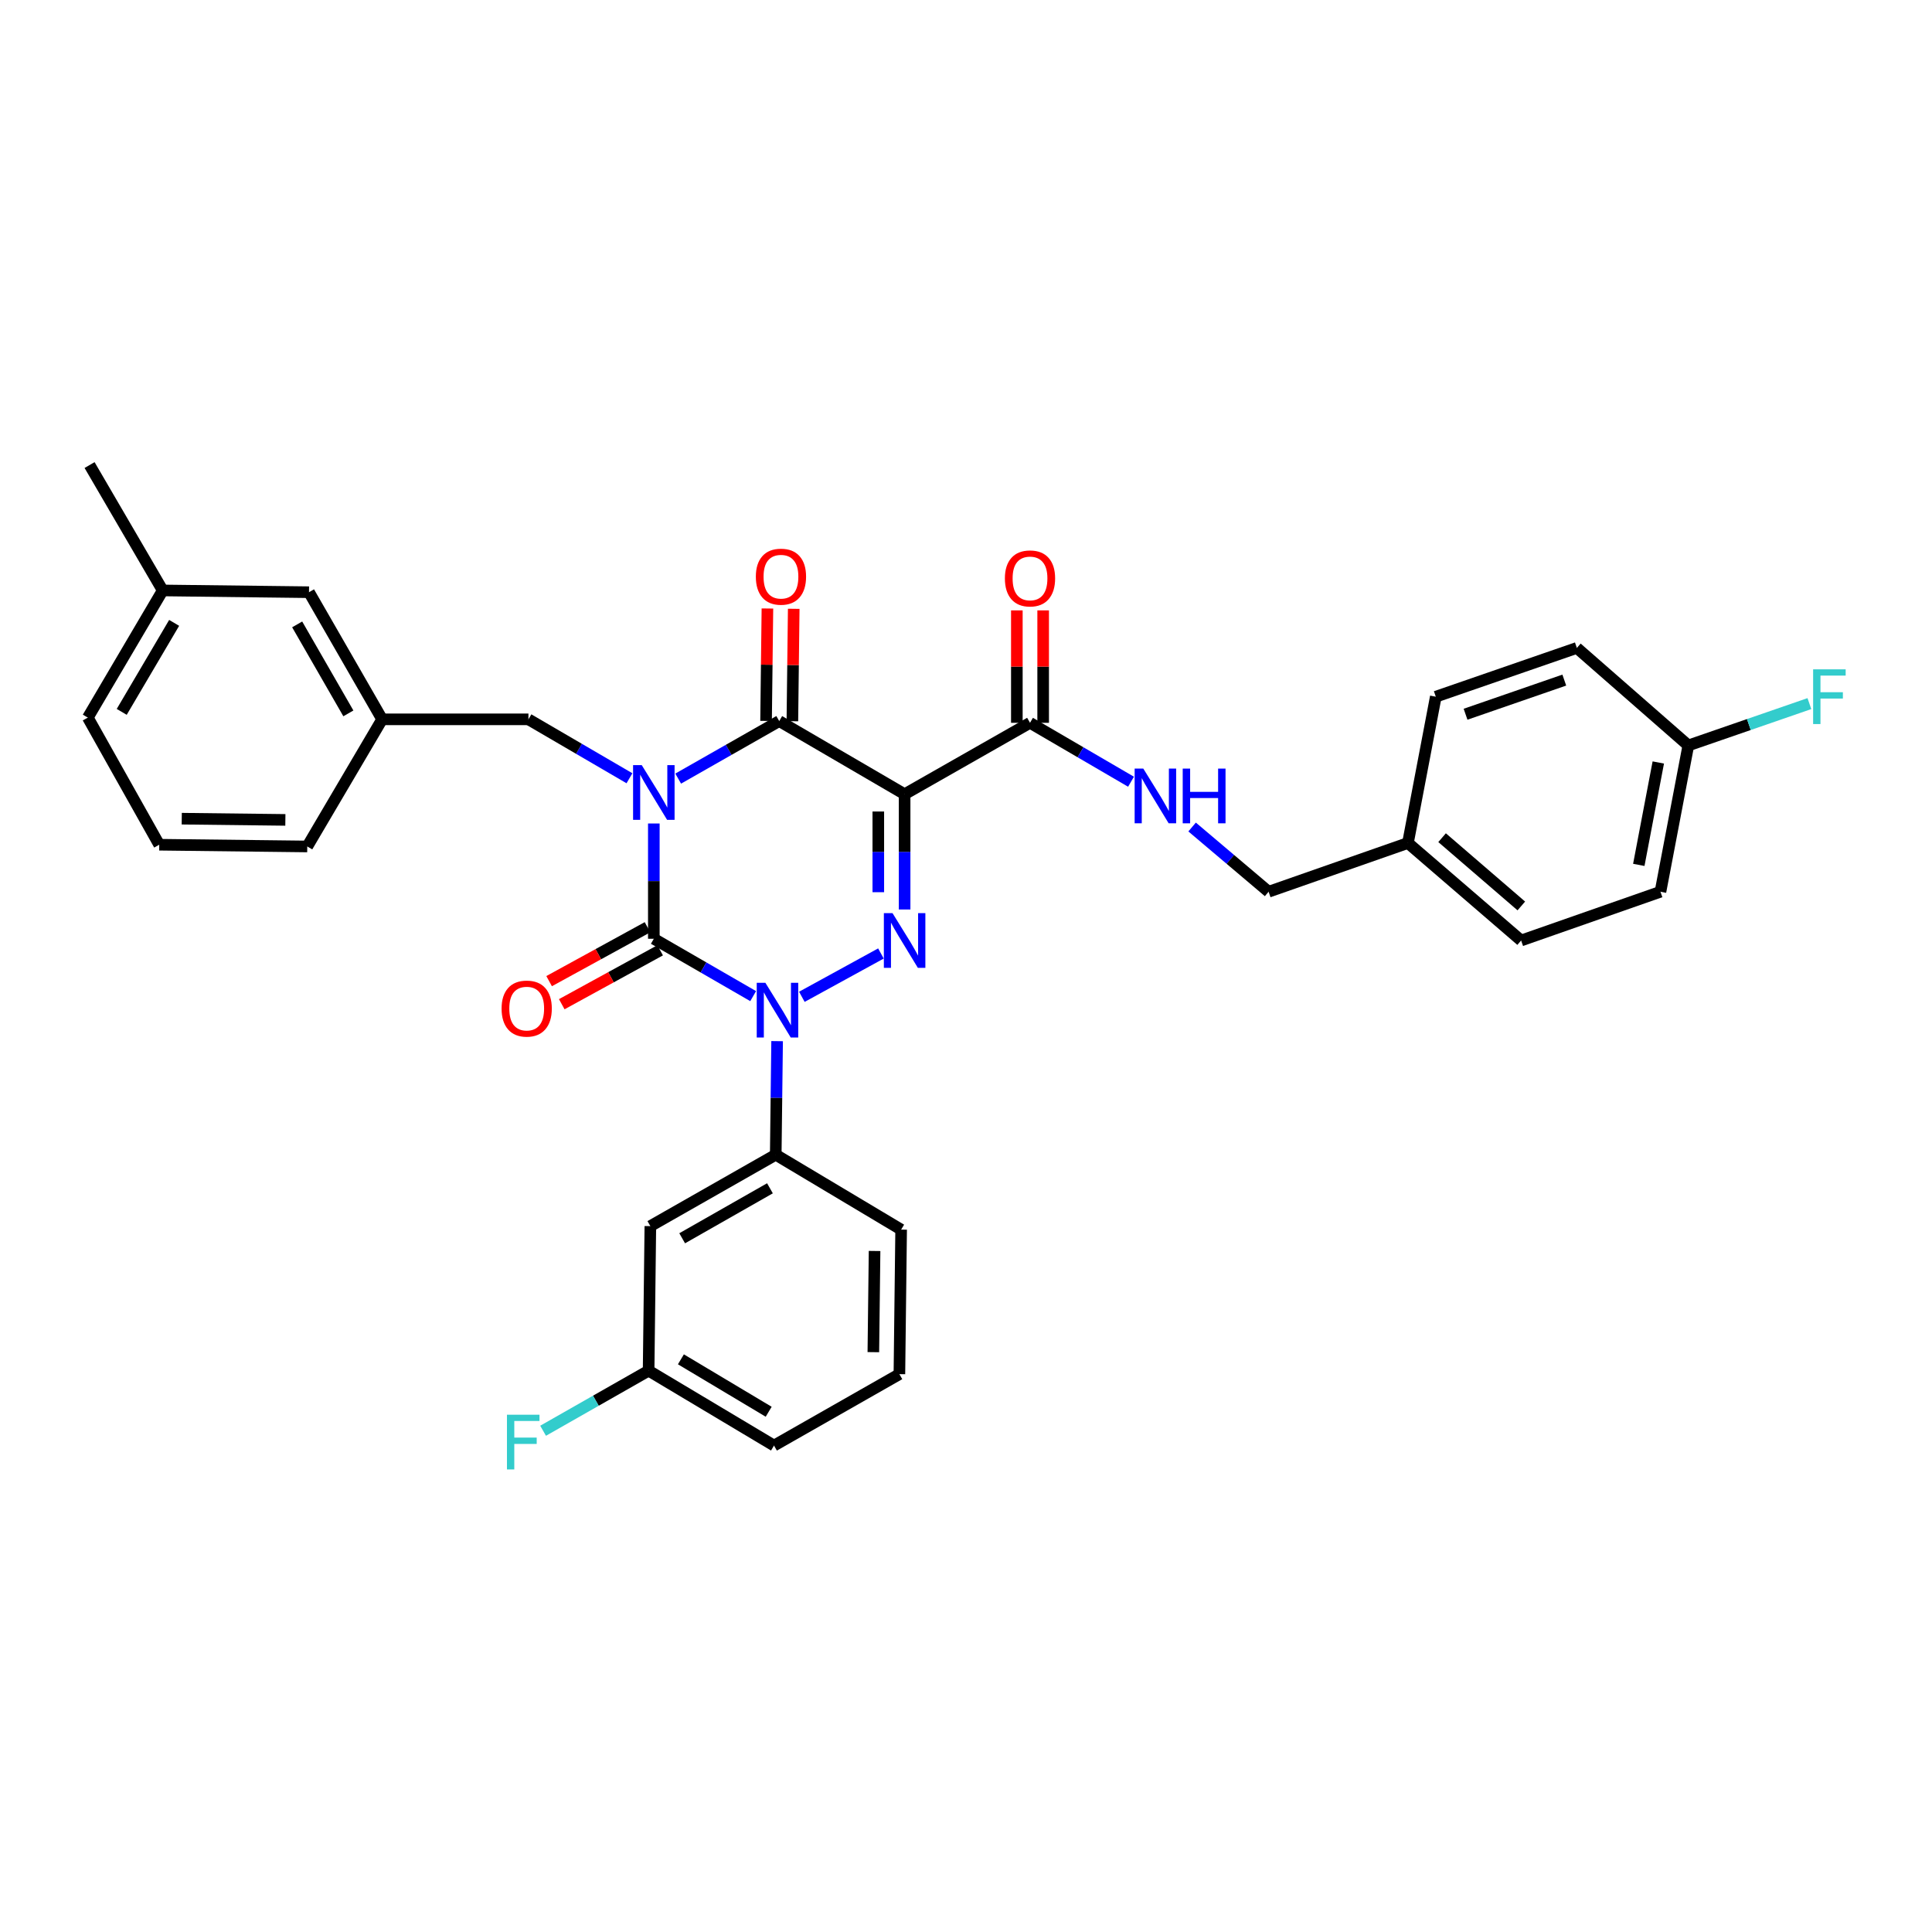 <?xml version='1.0' encoding='iso-8859-1'?>
<svg version='1.1' baseProfile='full'
              xmlns='http://www.w3.org/2000/svg'
                      xmlns:rdkit='http://www.rdkit.org/xml'
                      xmlns:xlink='http://www.w3.org/1999/xlink'
                  xml:space='preserve'
width='1000px' height='1000px' viewBox='0 0 1000 1000'>
<!-- END OF HEADER -->
<rect style='opacity:1.0;fill:#FFFFFF;stroke:none' width='1000' height='1000' x='0' y='0'> </rect>
<path class='bond-0' d='M 338.421,426.236 L 338.421,456.07' style='fill:none;fill-rule:evenodd;stroke:#0000FF;stroke-width:6px;stroke-linecap:butt;stroke-linejoin:miter;stroke-opacity:1' />
<path class='bond-0' d='M 338.421,456.07 L 338.421,485.904' style='fill:none;fill-rule:evenodd;stroke:#000000;stroke-width:6px;stroke-linecap:butt;stroke-linejoin:miter;stroke-opacity:1' />
<path class='bond-1' d='M 351.028,403.004 L 377.176,388.115' style='fill:none;fill-rule:evenodd;stroke:#0000FF;stroke-width:6px;stroke-linecap:butt;stroke-linejoin:miter;stroke-opacity:1' />
<path class='bond-1' d='M 377.176,388.115 L 403.324,373.226' style='fill:none;fill-rule:evenodd;stroke:#000000;stroke-width:6px;stroke-linecap:butt;stroke-linejoin:miter;stroke-opacity:1' />
<path class='bond-2' d='M 325.803,402.823 L 299.661,387.575' style='fill:none;fill-rule:evenodd;stroke:#0000FF;stroke-width:6px;stroke-linecap:butt;stroke-linejoin:miter;stroke-opacity:1' />
<path class='bond-2' d='M 299.661,387.575 L 273.518,372.326' style='fill:none;fill-rule:evenodd;stroke:#000000;stroke-width:6px;stroke-linecap:butt;stroke-linejoin:miter;stroke-opacity:1' />
<path class='bond-3' d='M 338.421,485.904 L 364.129,500.748' style='fill:none;fill-rule:evenodd;stroke:#000000;stroke-width:6px;stroke-linecap:butt;stroke-linejoin:miter;stroke-opacity:1' />
<path class='bond-3' d='M 364.129,500.748 L 389.836,515.592' style='fill:none;fill-rule:evenodd;stroke:#0000FF;stroke-width:6px;stroke-linecap:butt;stroke-linejoin:miter;stroke-opacity:1' />
<path class='bond-4' d='M 335.149,479.933 L 309.686,493.886' style='fill:none;fill-rule:evenodd;stroke:#000000;stroke-width:6px;stroke-linecap:butt;stroke-linejoin:miter;stroke-opacity:1' />
<path class='bond-4' d='M 309.686,493.886 L 284.222,507.838' style='fill:none;fill-rule:evenodd;stroke:#FF0000;stroke-width:6px;stroke-linecap:butt;stroke-linejoin:miter;stroke-opacity:1' />
<path class='bond-4' d='M 341.693,491.875 L 316.229,505.828' style='fill:none;fill-rule:evenodd;stroke:#000000;stroke-width:6px;stroke-linecap:butt;stroke-linejoin:miter;stroke-opacity:1' />
<path class='bond-4' d='M 316.229,505.828 L 290.766,519.781' style='fill:none;fill-rule:evenodd;stroke:#FF0000;stroke-width:6px;stroke-linecap:butt;stroke-linejoin:miter;stroke-opacity:1' />
<path class='bond-5' d='M 402.231,538.891 L 401.877,568.287' style='fill:none;fill-rule:evenodd;stroke:#0000FF;stroke-width:6px;stroke-linecap:butt;stroke-linejoin:miter;stroke-opacity:1' />
<path class='bond-5' d='M 401.877,568.287 L 401.523,597.682' style='fill:none;fill-rule:evenodd;stroke:#000000;stroke-width:6px;stroke-linecap:butt;stroke-linejoin:miter;stroke-opacity:1' />
<path class='bond-6' d='M 415.04,515.948 L 455.971,493.52' style='fill:none;fill-rule:evenodd;stroke:#0000FF;stroke-width:6px;stroke-linecap:butt;stroke-linejoin:miter;stroke-opacity:1' />
<path class='bond-7' d='M 468.227,470.751 L 468.227,440.917' style='fill:none;fill-rule:evenodd;stroke:#0000FF;stroke-width:6px;stroke-linecap:butt;stroke-linejoin:miter;stroke-opacity:1' />
<path class='bond-7' d='M 468.227,440.917 L 468.227,411.083' style='fill:none;fill-rule:evenodd;stroke:#000000;stroke-width:6px;stroke-linecap:butt;stroke-linejoin:miter;stroke-opacity:1' />
<path class='bond-7' d='M 454.609,461.801 L 454.609,440.917' style='fill:none;fill-rule:evenodd;stroke:#0000FF;stroke-width:6px;stroke-linecap:butt;stroke-linejoin:miter;stroke-opacity:1' />
<path class='bond-7' d='M 454.609,440.917 L 454.609,420.034' style='fill:none;fill-rule:evenodd;stroke:#000000;stroke-width:6px;stroke-linecap:butt;stroke-linejoin:miter;stroke-opacity:1' />
<path class='bond-8' d='M 468.227,411.083 L 533.13,374.127' style='fill:none;fill-rule:evenodd;stroke:#000000;stroke-width:6px;stroke-linecap:butt;stroke-linejoin:miter;stroke-opacity:1' />
<path class='bond-9' d='M 468.227,411.083 L 403.324,373.226' style='fill:none;fill-rule:evenodd;stroke:#000000;stroke-width:6px;stroke-linecap:butt;stroke-linejoin:miter;stroke-opacity:1' />
<path class='bond-10' d='M 410.132,373.308 L 410.482,344.213' style='fill:none;fill-rule:evenodd;stroke:#000000;stroke-width:6px;stroke-linecap:butt;stroke-linejoin:miter;stroke-opacity:1' />
<path class='bond-10' d='M 410.482,344.213 L 410.832,315.118' style='fill:none;fill-rule:evenodd;stroke:#FF0000;stroke-width:6px;stroke-linecap:butt;stroke-linejoin:miter;stroke-opacity:1' />
<path class='bond-10' d='M 396.516,373.145 L 396.866,344.049' style='fill:none;fill-rule:evenodd;stroke:#000000;stroke-width:6px;stroke-linecap:butt;stroke-linejoin:miter;stroke-opacity:1' />
<path class='bond-10' d='M 396.866,344.049 L 397.216,314.954' style='fill:none;fill-rule:evenodd;stroke:#FF0000;stroke-width:6px;stroke-linecap:butt;stroke-linejoin:miter;stroke-opacity:1' />
<path class='bond-11' d='M 859.452,461.567 L 873.871,385.845' style='fill:none;fill-rule:evenodd;stroke:#000000;stroke-width:6px;stroke-linecap:butt;stroke-linejoin:miter;stroke-opacity:1' />
<path class='bond-11' d='M 848.237,447.661 L 858.331,394.656' style='fill:none;fill-rule:evenodd;stroke:#000000;stroke-width:6px;stroke-linecap:butt;stroke-linejoin:miter;stroke-opacity:1' />
<path class='bond-12' d='M 859.452,461.567 L 787.332,486.804' style='fill:none;fill-rule:evenodd;stroke:#000000;stroke-width:6px;stroke-linecap:butt;stroke-linejoin:miter;stroke-opacity:1' />
<path class='bond-13' d='M 539.938,374.127 L 539.938,345.032' style='fill:none;fill-rule:evenodd;stroke:#000000;stroke-width:6px;stroke-linecap:butt;stroke-linejoin:miter;stroke-opacity:1' />
<path class='bond-13' d='M 539.938,345.032 L 539.938,315.936' style='fill:none;fill-rule:evenodd;stroke:#FF0000;stroke-width:6px;stroke-linecap:butt;stroke-linejoin:miter;stroke-opacity:1' />
<path class='bond-13' d='M 526.321,374.127 L 526.321,345.032' style='fill:none;fill-rule:evenodd;stroke:#000000;stroke-width:6px;stroke-linecap:butt;stroke-linejoin:miter;stroke-opacity:1' />
<path class='bond-13' d='M 526.321,345.032 L 526.321,315.936' style='fill:none;fill-rule:evenodd;stroke:#FF0000;stroke-width:6px;stroke-linecap:butt;stroke-linejoin:miter;stroke-opacity:1' />
<path class='bond-14' d='M 533.13,374.127 L 559.272,389.375' style='fill:none;fill-rule:evenodd;stroke:#000000;stroke-width:6px;stroke-linecap:butt;stroke-linejoin:miter;stroke-opacity:1' />
<path class='bond-14' d='M 559.272,389.375 L 585.414,404.623' style='fill:none;fill-rule:evenodd;stroke:#0000FF;stroke-width:6px;stroke-linecap:butt;stroke-linejoin:miter;stroke-opacity:1' />
<path class='bond-15' d='M 617.033,428.063 L 636.829,444.815' style='fill:none;fill-rule:evenodd;stroke:#0000FF;stroke-width:6px;stroke-linecap:butt;stroke-linejoin:miter;stroke-opacity:1' />
<path class='bond-15' d='M 636.829,444.815 L 656.626,461.567' style='fill:none;fill-rule:evenodd;stroke:#000000;stroke-width:6px;stroke-linecap:butt;stroke-linejoin:miter;stroke-opacity:1' />
<path class='bond-16' d='M 873.871,385.845 L 816.178,335.362' style='fill:none;fill-rule:evenodd;stroke:#000000;stroke-width:6px;stroke-linecap:butt;stroke-linejoin:miter;stroke-opacity:1' />
<path class='bond-17' d='M 873.871,385.845 L 905.206,375.015' style='fill:none;fill-rule:evenodd;stroke:#000000;stroke-width:6px;stroke-linecap:butt;stroke-linejoin:miter;stroke-opacity:1' />
<path class='bond-17' d='M 905.206,375.015 L 936.54,364.185' style='fill:none;fill-rule:evenodd;stroke:#33CCCC;stroke-width:6px;stroke-linecap:butt;stroke-linejoin:miter;stroke-opacity:1' />
<path class='bond-18' d='M 816.178,335.362 L 743.165,360.608' style='fill:none;fill-rule:evenodd;stroke:#000000;stroke-width:6px;stroke-linecap:butt;stroke-linejoin:miter;stroke-opacity:1' />
<path class='bond-18' d='M 809.676,352.019 L 758.567,369.691' style='fill:none;fill-rule:evenodd;stroke:#000000;stroke-width:6px;stroke-linecap:butt;stroke-linejoin:miter;stroke-opacity:1' />
<path class='bond-19' d='M 159.94,306.523 L 197.797,372.326' style='fill:none;fill-rule:evenodd;stroke:#000000;stroke-width:6px;stroke-linecap:butt;stroke-linejoin:miter;stroke-opacity:1' />
<path class='bond-19' d='M 153.815,323.184 L 180.315,369.246' style='fill:none;fill-rule:evenodd;stroke:#000000;stroke-width:6px;stroke-linecap:butt;stroke-linejoin:miter;stroke-opacity:1' />
<path class='bond-20' d='M 159.94,306.523 L 84.219,305.615' style='fill:none;fill-rule:evenodd;stroke:#000000;stroke-width:6px;stroke-linecap:butt;stroke-linejoin:miter;stroke-opacity:1' />
<path class='bond-21' d='M 273.518,372.326 L 197.797,372.326' style='fill:none;fill-rule:evenodd;stroke:#000000;stroke-width:6px;stroke-linecap:butt;stroke-linejoin:miter;stroke-opacity:1' />
<path class='bond-22' d='M 197.797,372.326 L 159.04,438.129' style='fill:none;fill-rule:evenodd;stroke:#000000;stroke-width:6px;stroke-linecap:butt;stroke-linejoin:miter;stroke-opacity:1' />
<path class='bond-23' d='M 335.72,709.459 L 400.623,748.224' style='fill:none;fill-rule:evenodd;stroke:#000000;stroke-width:6px;stroke-linecap:butt;stroke-linejoin:miter;stroke-opacity:1' />
<path class='bond-23' d='M 352.438,703.583 L 397.87,730.718' style='fill:none;fill-rule:evenodd;stroke:#000000;stroke-width:6px;stroke-linecap:butt;stroke-linejoin:miter;stroke-opacity:1' />
<path class='bond-24' d='M 335.72,709.459 L 336.621,634.638' style='fill:none;fill-rule:evenodd;stroke:#000000;stroke-width:6px;stroke-linecap:butt;stroke-linejoin:miter;stroke-opacity:1' />
<path class='bond-25' d='M 335.72,709.459 L 308.413,725.009' style='fill:none;fill-rule:evenodd;stroke:#000000;stroke-width:6px;stroke-linecap:butt;stroke-linejoin:miter;stroke-opacity:1' />
<path class='bond-25' d='M 308.413,725.009 L 281.105,740.558' style='fill:none;fill-rule:evenodd;stroke:#33CCCC;stroke-width:6px;stroke-linecap:butt;stroke-linejoin:miter;stroke-opacity:1' />
<path class='bond-26' d='M 400.623,748.224 L 465.526,711.26' style='fill:none;fill-rule:evenodd;stroke:#000000;stroke-width:6px;stroke-linecap:butt;stroke-linejoin:miter;stroke-opacity:1' />
<path class='bond-27' d='M 465.526,711.26 L 466.426,636.446' style='fill:none;fill-rule:evenodd;stroke:#000000;stroke-width:6px;stroke-linecap:butt;stroke-linejoin:miter;stroke-opacity:1' />
<path class='bond-27' d='M 452.044,699.874 L 452.675,647.504' style='fill:none;fill-rule:evenodd;stroke:#000000;stroke-width:6px;stroke-linecap:butt;stroke-linejoin:miter;stroke-opacity:1' />
<path class='bond-28' d='M 466.426,636.446 L 401.523,597.682' style='fill:none;fill-rule:evenodd;stroke:#000000;stroke-width:6px;stroke-linecap:butt;stroke-linejoin:miter;stroke-opacity:1' />
<path class='bond-29' d='M 401.523,597.682 L 336.621,634.638' style='fill:none;fill-rule:evenodd;stroke:#000000;stroke-width:6px;stroke-linecap:butt;stroke-linejoin:miter;stroke-opacity:1' />
<path class='bond-29' d='M 398.526,615.059 L 353.094,640.928' style='fill:none;fill-rule:evenodd;stroke:#000000;stroke-width:6px;stroke-linecap:butt;stroke-linejoin:miter;stroke-opacity:1' />
<path class='bond-30' d='M 84.219,305.615 L 45.455,371.426' style='fill:none;fill-rule:evenodd;stroke:#000000;stroke-width:6px;stroke-linecap:butt;stroke-linejoin:miter;stroke-opacity:1' />
<path class='bond-30' d='M 90.138,322.398 L 63.003,368.466' style='fill:none;fill-rule:evenodd;stroke:#000000;stroke-width:6px;stroke-linecap:butt;stroke-linejoin:miter;stroke-opacity:1' />
<path class='bond-31' d='M 84.219,305.615 L 46.362,240.713' style='fill:none;fill-rule:evenodd;stroke:#000000;stroke-width:6px;stroke-linecap:butt;stroke-linejoin:miter;stroke-opacity:1' />
<path class='bond-32' d='M 82.419,437.229 L 45.455,371.426' style='fill:none;fill-rule:evenodd;stroke:#000000;stroke-width:6px;stroke-linecap:butt;stroke-linejoin:miter;stroke-opacity:1' />
<path class='bond-33' d='M 82.419,437.229 L 159.04,438.129' style='fill:none;fill-rule:evenodd;stroke:#000000;stroke-width:6px;stroke-linecap:butt;stroke-linejoin:miter;stroke-opacity:1' />
<path class='bond-33' d='M 94.072,423.747 L 147.707,424.378' style='fill:none;fill-rule:evenodd;stroke:#000000;stroke-width:6px;stroke-linecap:butt;stroke-linejoin:miter;stroke-opacity:1' />
<path class='bond-34' d='M 743.165,360.608 L 728.746,436.329' style='fill:none;fill-rule:evenodd;stroke:#000000;stroke-width:6px;stroke-linecap:butt;stroke-linejoin:miter;stroke-opacity:1' />
<path class='bond-35' d='M 728.746,436.329 L 787.332,486.804' style='fill:none;fill-rule:evenodd;stroke:#000000;stroke-width:6px;stroke-linecap:butt;stroke-linejoin:miter;stroke-opacity:1' />
<path class='bond-35' d='M 746.422,433.583 L 787.432,468.917' style='fill:none;fill-rule:evenodd;stroke:#000000;stroke-width:6px;stroke-linecap:butt;stroke-linejoin:miter;stroke-opacity:1' />
<path class='bond-36' d='M 728.746,436.329 L 656.626,461.567' style='fill:none;fill-rule:evenodd;stroke:#000000;stroke-width:6px;stroke-linecap:butt;stroke-linejoin:miter;stroke-opacity:1' />
<path  class='atom-0' d='M 332.161 396.023
L 341.441 411.023
Q 342.361 412.503, 343.841 415.183
Q 345.321 417.863, 345.401 418.023
L 345.401 396.023
L 349.161 396.023
L 349.161 424.343
L 345.281 424.343
L 335.321 407.943
Q 334.161 406.023, 332.921 403.823
Q 331.721 401.623, 331.361 400.943
L 331.361 424.343
L 327.681 424.343
L 327.681 396.023
L 332.161 396.023
' fill='#0000FF'/>
<path  class='atom-2' d='M 396.164 508.701
L 405.444 523.701
Q 406.364 525.181, 407.844 527.861
Q 409.324 530.541, 409.404 530.701
L 409.404 508.701
L 413.164 508.701
L 413.164 537.021
L 409.284 537.021
L 399.324 520.621
Q 398.164 518.701, 396.924 516.501
Q 395.724 514.301, 395.364 513.621
L 395.364 537.021
L 391.684 537.021
L 391.684 508.701
L 396.164 508.701
' fill='#0000FF'/>
<path  class='atom-3' d='M 461.967 472.644
L 471.247 487.644
Q 472.167 489.124, 473.647 491.804
Q 475.127 494.484, 475.207 494.644
L 475.207 472.644
L 478.967 472.644
L 478.967 500.964
L 475.087 500.964
L 465.127 484.564
Q 463.967 482.644, 462.727 480.444
Q 461.527 478.244, 461.167 477.564
L 461.167 500.964
L 457.487 500.964
L 457.487 472.644
L 461.967 472.644
' fill='#0000FF'/>
<path  class='atom-7' d='M 391.224 298.486
Q 391.224 291.686, 394.584 287.886
Q 397.944 284.086, 404.224 284.086
Q 410.504 284.086, 413.864 287.886
Q 417.224 291.686, 417.224 298.486
Q 417.224 305.366, 413.824 309.286
Q 410.424 313.166, 404.224 313.166
Q 397.984 313.166, 394.584 309.286
Q 391.224 305.406, 391.224 298.486
M 404.224 309.966
Q 408.544 309.966, 410.864 307.086
Q 413.224 304.166, 413.224 298.486
Q 413.224 292.926, 410.864 290.126
Q 408.544 287.286, 404.224 287.286
Q 399.904 287.286, 397.544 290.086
Q 395.224 292.886, 395.224 298.486
Q 395.224 304.206, 397.544 307.086
Q 399.904 309.966, 404.224 309.966
' fill='#FF0000'/>
<path  class='atom-8' d='M 259.618 522.04
Q 259.618 515.24, 262.978 511.44
Q 266.338 507.64, 272.618 507.64
Q 278.898 507.64, 282.258 511.44
Q 285.618 515.24, 285.618 522.04
Q 285.618 528.92, 282.218 532.84
Q 278.818 536.72, 272.618 536.72
Q 266.378 536.72, 262.978 532.84
Q 259.618 528.96, 259.618 522.04
M 272.618 533.52
Q 276.938 533.52, 279.258 530.64
Q 281.618 527.72, 281.618 522.04
Q 281.618 516.48, 279.258 513.68
Q 276.938 510.84, 272.618 510.84
Q 268.298 510.84, 265.938 513.64
Q 263.618 516.44, 263.618 522.04
Q 263.618 527.76, 265.938 530.64
Q 268.298 533.52, 272.618 533.52
' fill='#FF0000'/>
<path  class='atom-10' d='M 520.13 299.386
Q 520.13 292.586, 523.49 288.786
Q 526.85 284.986, 533.13 284.986
Q 539.41 284.986, 542.77 288.786
Q 546.13 292.586, 546.13 299.386
Q 546.13 306.266, 542.73 310.186
Q 539.33 314.066, 533.13 314.066
Q 526.89 314.066, 523.49 310.186
Q 520.13 306.306, 520.13 299.386
M 533.13 310.866
Q 537.45 310.866, 539.77 307.986
Q 542.13 305.066, 542.13 299.386
Q 542.13 293.826, 539.77 291.026
Q 537.45 288.186, 533.13 288.186
Q 528.81 288.186, 526.45 290.986
Q 524.13 293.786, 524.13 299.386
Q 524.13 305.106, 526.45 307.986
Q 528.81 310.866, 533.13 310.866
' fill='#FF0000'/>
<path  class='atom-11' d='M 591.772 397.824
L 601.052 412.824
Q 601.972 414.304, 603.452 416.984
Q 604.932 419.664, 605.012 419.824
L 605.012 397.824
L 608.772 397.824
L 608.772 426.144
L 604.892 426.144
L 594.932 409.744
Q 593.772 407.824, 592.532 405.624
Q 591.332 403.424, 590.972 402.744
L 590.972 426.144
L 587.292 426.144
L 587.292 397.824
L 591.772 397.824
' fill='#0000FF'/>
<path  class='atom-11' d='M 612.172 397.824
L 616.012 397.824
L 616.012 409.864
L 630.492 409.864
L 630.492 397.824
L 634.332 397.824
L 634.332 426.144
L 630.492 426.144
L 630.492 413.064
L 616.012 413.064
L 616.012 426.144
L 612.172 426.144
L 612.172 397.824
' fill='#0000FF'/>
<path  class='atom-23' d='M 262.398 732.256
L 279.238 732.256
L 279.238 735.496
L 266.198 735.496
L 266.198 744.096
L 277.798 744.096
L 277.798 747.376
L 266.198 747.376
L 266.198 760.576
L 262.398 760.576
L 262.398 732.256
' fill='#33CCCC'/>
<path  class='atom-33' d='M 938.471 346.448
L 955.311 346.448
L 955.311 349.688
L 942.271 349.688
L 942.271 358.288
L 953.871 358.288
L 953.871 361.568
L 942.271 361.568
L 942.271 374.768
L 938.471 374.768
L 938.471 346.448
' fill='#33CCCC'/>
</svg>
